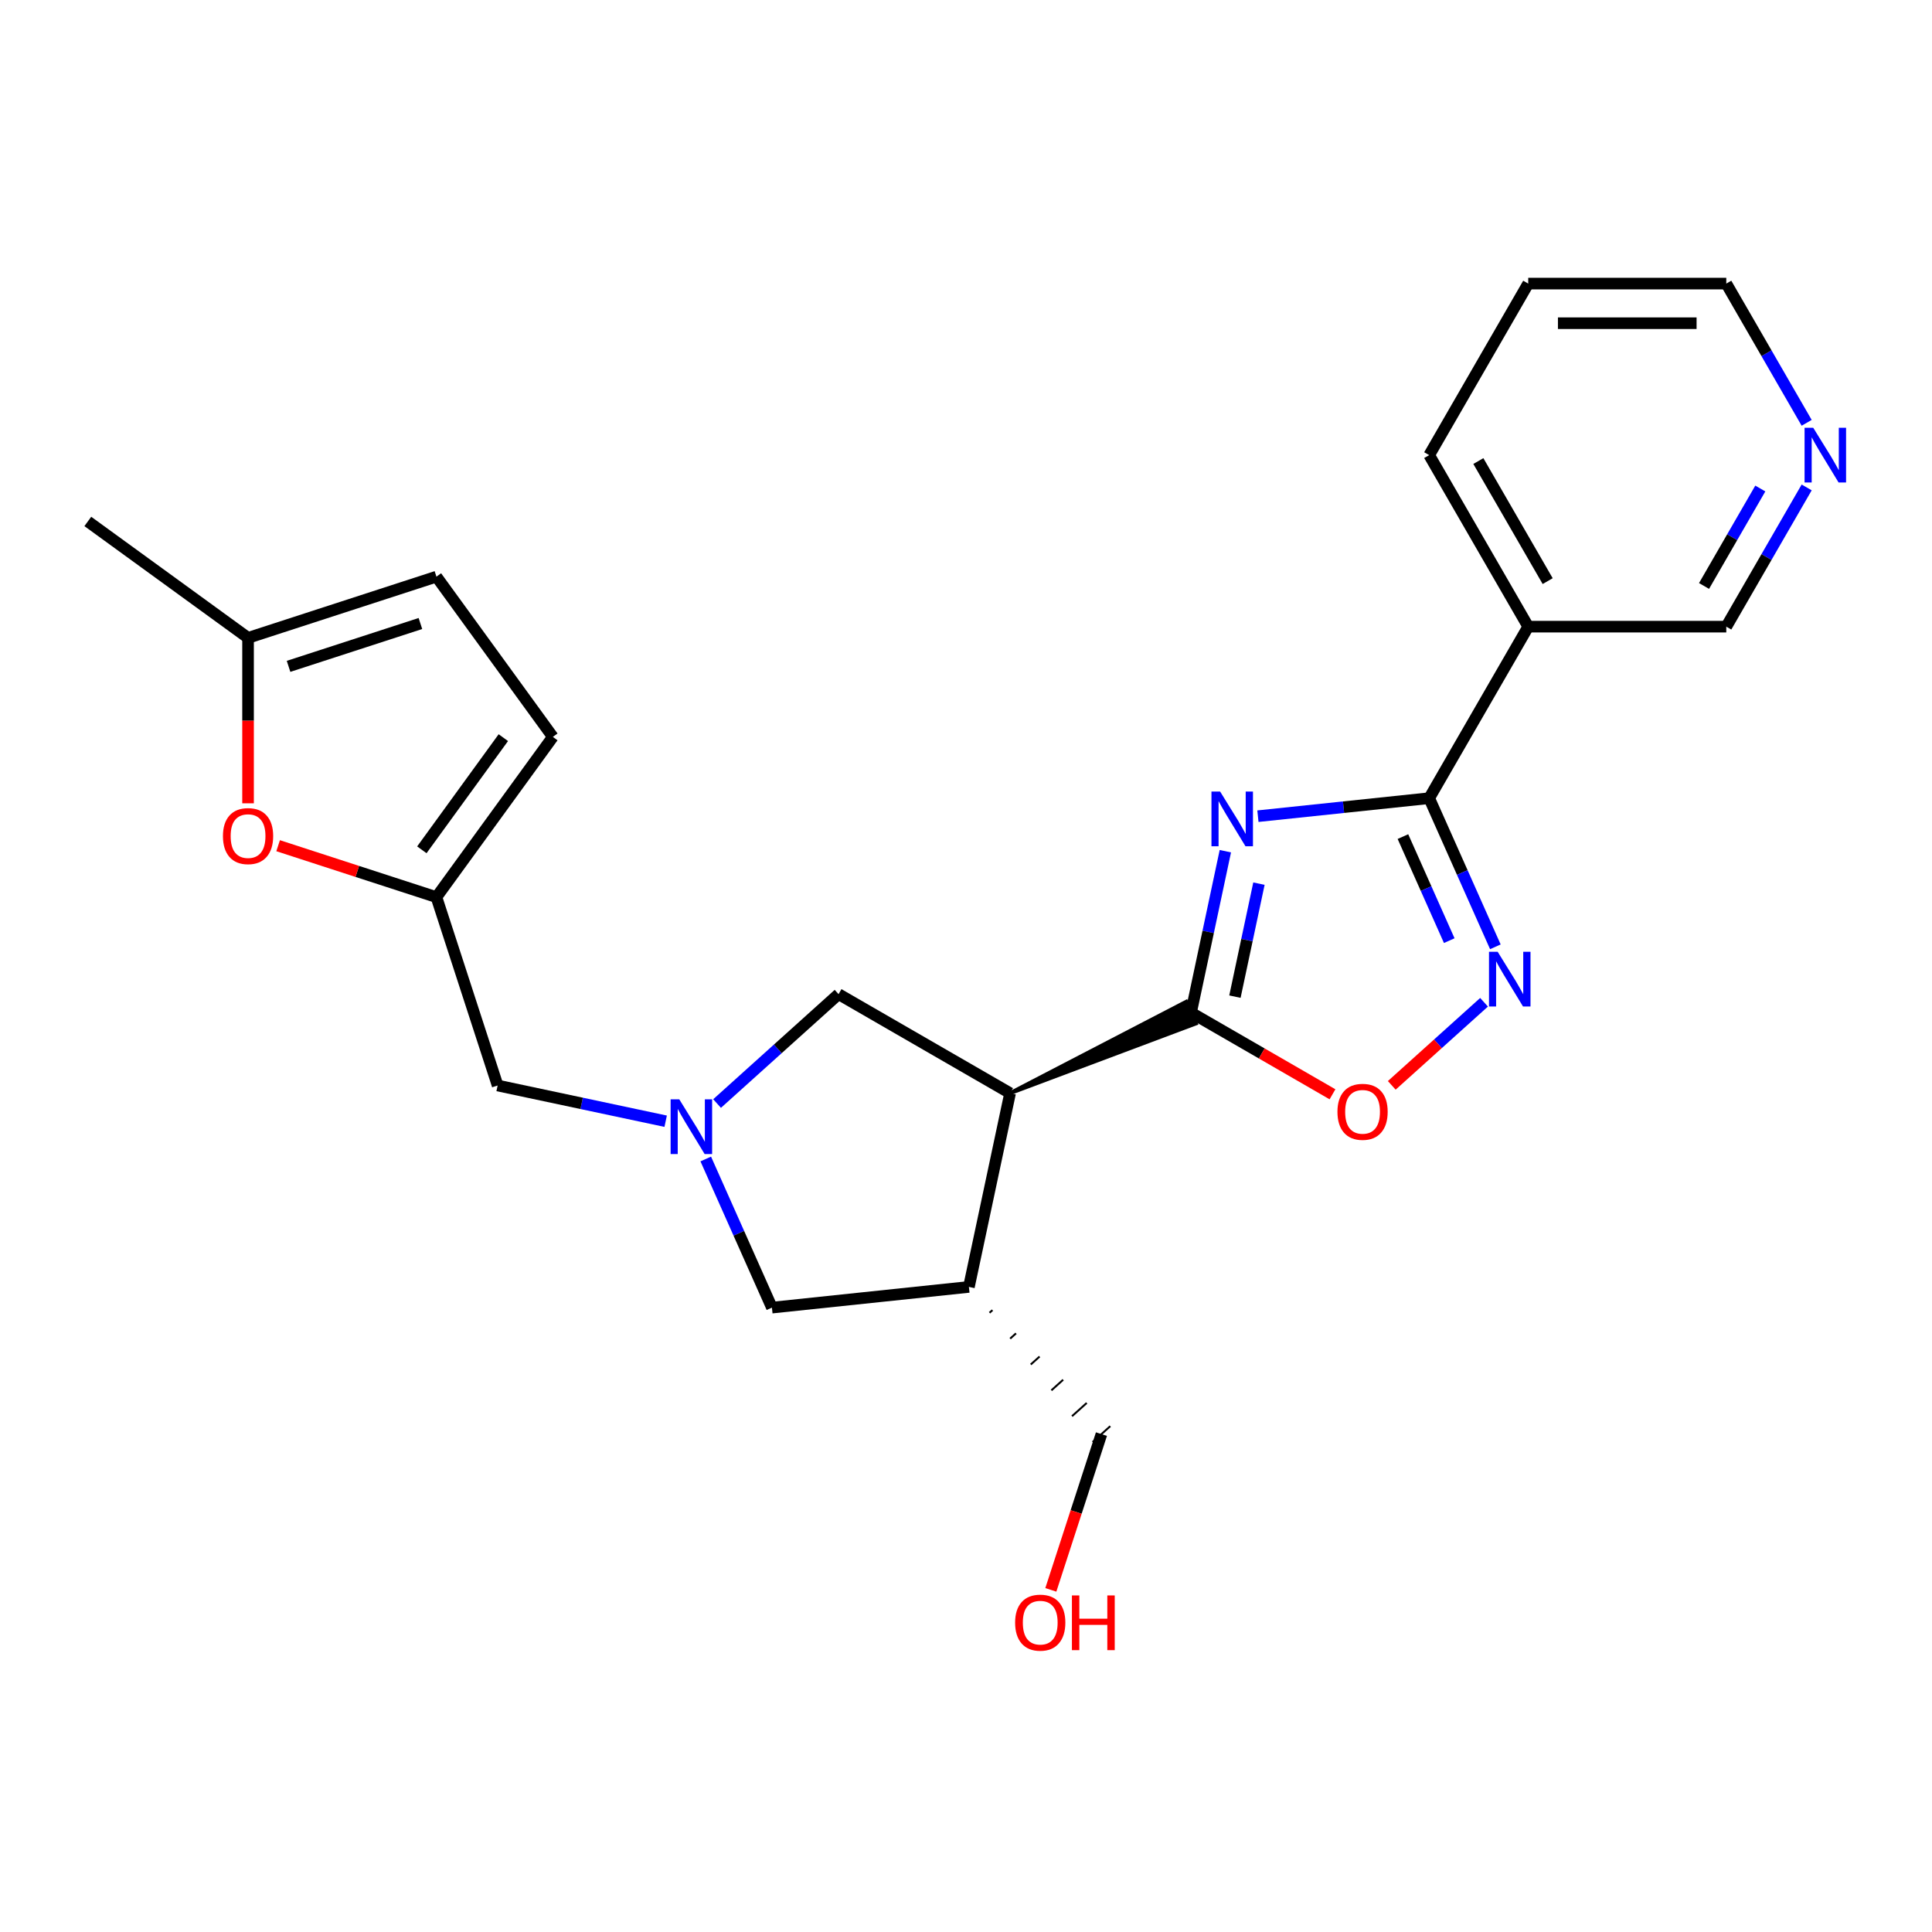 <?xml version='1.0' encoding='iso-8859-1'?>
<svg version='1.1' baseProfile='full'
              xmlns='http://www.w3.org/2000/svg'
                      xmlns:rdkit='http://www.rdkit.org/xml'
                      xmlns:xlink='http://www.w3.org/1999/xlink'
                  xml:space='preserve'
width='1000px' height='1000px' viewBox='0 0 1000 1000'>
<!-- END OF HEADER -->
<rect style='opacity:1.0;fill:#FFFFFF;stroke:none' width='1000' height='1000' x='0' y='0'> </rect>
<path class='bond-0' d='M 634.236,440.578 L 625.356,482.355' style='fill:none;fill-rule:evenodd;stroke:#0000FF;stroke-width:6px;stroke-linecap:butt;stroke-linejoin:miter;stroke-opacity:1' />
<path class='bond-0' d='M 625.356,482.355 L 616.476,524.133' style='fill:none;fill-rule:evenodd;stroke:#000000;stroke-width:6px;stroke-linecap:butt;stroke-linejoin:miter;stroke-opacity:1' />
<path class='bond-0' d='M 651.627,457.374 L 645.411,486.618' style='fill:none;fill-rule:evenodd;stroke:#0000FF;stroke-width:6px;stroke-linecap:butt;stroke-linejoin:miter;stroke-opacity:1' />
<path class='bond-0' d='M 645.411,486.618 L 639.195,515.862' style='fill:none;fill-rule:evenodd;stroke:#000000;stroke-width:6px;stroke-linecap:butt;stroke-linejoin:miter;stroke-opacity:1' />
<path class='bond-1' d='M 651.093,422.457 L 695.42,417.798' style='fill:none;fill-rule:evenodd;stroke:#0000FF;stroke-width:6px;stroke-linecap:butt;stroke-linejoin:miter;stroke-opacity:1' />
<path class='bond-1' d='M 695.42,417.798 L 739.747,413.139' style='fill:none;fill-rule:evenodd;stroke:#000000;stroke-width:6px;stroke-linecap:butt;stroke-linejoin:miter;stroke-opacity:1' />
<path class='bond-2' d='M 522.821,565.83 L 618.977,529.752 L 613.974,518.513 Z' style='fill:#000000;fill-rule:evenodd;fill-opacity:1;stroke:#000000;stroke-width:2px;stroke-linecap:butt;stroke-linejoin:miter;stroke-opacity:1;' />
<path class='bond-5' d='M 616.476,524.133 L 653.086,545.269' style='fill:none;fill-rule:evenodd;stroke:#000000;stroke-width:6px;stroke-linecap:butt;stroke-linejoin:miter;stroke-opacity:1' />
<path class='bond-5' d='M 653.086,545.269 L 689.696,566.406' style='fill:none;fill-rule:evenodd;stroke:#FF0000;stroke-width:6px;stroke-linecap:butt;stroke-linejoin:miter;stroke-opacity:1' />
<path class='bond-3' d='M 739.747,413.139 L 756.873,451.605' style='fill:none;fill-rule:evenodd;stroke:#000000;stroke-width:6px;stroke-linecap:butt;stroke-linejoin:miter;stroke-opacity:1' />
<path class='bond-3' d='M 756.873,451.605 L 773.999,490.071' style='fill:none;fill-rule:evenodd;stroke:#0000FF;stroke-width:6px;stroke-linecap:butt;stroke-linejoin:miter;stroke-opacity:1' />
<path class='bond-3' d='M 726.154,433.018 L 738.142,459.944' style='fill:none;fill-rule:evenodd;stroke:#000000;stroke-width:6px;stroke-linecap:butt;stroke-linejoin:miter;stroke-opacity:1' />
<path class='bond-3' d='M 738.142,459.944 L 750.13,486.87' style='fill:none;fill-rule:evenodd;stroke:#0000FF;stroke-width:6px;stroke-linecap:butt;stroke-linejoin:miter;stroke-opacity:1' />
<path class='bond-7' d='M 739.747,413.139 L 791.006,324.355' style='fill:none;fill-rule:evenodd;stroke:#000000;stroke-width:6px;stroke-linecap:butt;stroke-linejoin:miter;stroke-opacity:1' />
<path class='bond-6' d='M 522.821,565.83 L 501.506,666.108' style='fill:none;fill-rule:evenodd;stroke:#000000;stroke-width:6px;stroke-linecap:butt;stroke-linejoin:miter;stroke-opacity:1' />
<path class='bond-10' d='M 522.821,565.83 L 434.037,514.571' style='fill:none;fill-rule:evenodd;stroke:#000000;stroke-width:6px;stroke-linecap:butt;stroke-linejoin:miter;stroke-opacity:1' />
<path class='bond-24' d='M 768.142,518.772 L 744.258,540.277' style='fill:none;fill-rule:evenodd;stroke:#0000FF;stroke-width:6px;stroke-linecap:butt;stroke-linejoin:miter;stroke-opacity:1' />
<path class='bond-24' d='M 744.258,540.277 L 720.374,561.782' style='fill:none;fill-rule:evenodd;stroke:#FF0000;stroke-width:6px;stroke-linecap:butt;stroke-linejoin:miter;stroke-opacity:1' />
<path class='bond-4' d='M 371.155,571.191 L 402.596,542.881' style='fill:none;fill-rule:evenodd;stroke:#0000FF;stroke-width:6px;stroke-linecap:butt;stroke-linejoin:miter;stroke-opacity:1' />
<path class='bond-4' d='M 402.596,542.881 L 434.037,514.571' style='fill:none;fill-rule:evenodd;stroke:#000000;stroke-width:6px;stroke-linecap:butt;stroke-linejoin:miter;stroke-opacity:1' />
<path class='bond-15' d='M 344.549,580.342 L 301.061,571.098' style='fill:none;fill-rule:evenodd;stroke:#0000FF;stroke-width:6px;stroke-linecap:butt;stroke-linejoin:miter;stroke-opacity:1' />
<path class='bond-15' d='M 301.061,571.098 L 257.574,561.855' style='fill:none;fill-rule:evenodd;stroke:#000000;stroke-width:6px;stroke-linecap:butt;stroke-linejoin:miter;stroke-opacity:1' />
<path class='bond-25' d='M 365.297,599.892 L 382.423,638.358' style='fill:none;fill-rule:evenodd;stroke:#0000FF;stroke-width:6px;stroke-linecap:butt;stroke-linejoin:miter;stroke-opacity:1' />
<path class='bond-25' d='M 382.423,638.358 L 399.549,676.824' style='fill:none;fill-rule:evenodd;stroke:#000000;stroke-width:6px;stroke-linecap:butt;stroke-linejoin:miter;stroke-opacity:1' />
<path class='bond-11' d='M 501.506,666.108 L 399.549,676.824' style='fill:none;fill-rule:evenodd;stroke:#000000;stroke-width:6px;stroke-linecap:butt;stroke-linejoin:miter;stroke-opacity:1' />
<path class='bond-18' d='M 512.177,679.492 L 513.701,678.12' style='fill:none;fill-rule:evenodd;stroke:#000000;stroke-width:1.0px;stroke-linecap:butt;stroke-linejoin:miter;stroke-opacity:1' />
<path class='bond-18' d='M 522.848,692.875 L 525.896,690.132' style='fill:none;fill-rule:evenodd;stroke:#000000;stroke-width:1.0px;stroke-linecap:butt;stroke-linejoin:miter;stroke-opacity:1' />
<path class='bond-18' d='M 533.519,706.259 L 538.09,702.143' style='fill:none;fill-rule:evenodd;stroke:#000000;stroke-width:1.0px;stroke-linecap:butt;stroke-linejoin:miter;stroke-opacity:1' />
<path class='bond-18' d='M 544.19,719.643 L 550.285,714.155' style='fill:none;fill-rule:evenodd;stroke:#000000;stroke-width:1.0px;stroke-linecap:butt;stroke-linejoin:miter;stroke-opacity:1' />
<path class='bond-18' d='M 554.862,733.026 L 562.48,726.166' style='fill:none;fill-rule:evenodd;stroke:#000000;stroke-width:1.0px;stroke-linecap:butt;stroke-linejoin:miter;stroke-opacity:1' />
<path class='bond-18' d='M 565.533,746.41 L 574.675,738.178' style='fill:none;fill-rule:evenodd;stroke:#000000;stroke-width:1.0px;stroke-linecap:butt;stroke-linejoin:miter;stroke-opacity:1' />
<path class='bond-17' d='M 791.006,324.355 L 893.524,324.355' style='fill:none;fill-rule:evenodd;stroke:#000000;stroke-width:6px;stroke-linecap:butt;stroke-linejoin:miter;stroke-opacity:1' />
<path class='bond-19' d='M 791.006,324.355 L 739.747,235.572' style='fill:none;fill-rule:evenodd;stroke:#000000;stroke-width:6px;stroke-linecap:butt;stroke-linejoin:miter;stroke-opacity:1' />
<path class='bond-19' d='M 801.074,300.786 L 765.192,238.638' style='fill:none;fill-rule:evenodd;stroke:#000000;stroke-width:6px;stroke-linecap:butt;stroke-linejoin:miter;stroke-opacity:1' />
<path class='bond-8' d='M 225.894,464.354 L 257.574,561.855' style='fill:none;fill-rule:evenodd;stroke:#000000;stroke-width:6px;stroke-linecap:butt;stroke-linejoin:miter;stroke-opacity:1' />
<path class='bond-9' d='M 225.894,464.354 L 184.925,451.043' style='fill:none;fill-rule:evenodd;stroke:#000000;stroke-width:6px;stroke-linecap:butt;stroke-linejoin:miter;stroke-opacity:1' />
<path class='bond-9' d='M 184.925,451.043 L 143.956,437.731' style='fill:none;fill-rule:evenodd;stroke:#FF0000;stroke-width:6px;stroke-linecap:butt;stroke-linejoin:miter;stroke-opacity:1' />
<path class='bond-13' d='M 225.894,464.354 L 286.153,381.415' style='fill:none;fill-rule:evenodd;stroke:#000000;stroke-width:6px;stroke-linecap:butt;stroke-linejoin:miter;stroke-opacity:1' />
<path class='bond-13' d='M 218.345,439.862 L 260.526,381.804' style='fill:none;fill-rule:evenodd;stroke:#000000;stroke-width:6px;stroke-linecap:butt;stroke-linejoin:miter;stroke-opacity:1' />
<path class='bond-12' d='M 128.393,415.791 L 128.393,372.974' style='fill:none;fill-rule:evenodd;stroke:#FF0000;stroke-width:6px;stroke-linecap:butt;stroke-linejoin:miter;stroke-opacity:1' />
<path class='bond-12' d='M 128.393,372.974 L 128.393,330.156' style='fill:none;fill-rule:evenodd;stroke:#000000;stroke-width:6px;stroke-linecap:butt;stroke-linejoin:miter;stroke-opacity:1' />
<path class='bond-21' d='M 128.393,330.156 L 45.455,269.898' style='fill:none;fill-rule:evenodd;stroke:#000000;stroke-width:6px;stroke-linecap:butt;stroke-linejoin:miter;stroke-opacity:1' />
<path class='bond-27' d='M 128.393,330.156 L 225.894,298.476' style='fill:none;fill-rule:evenodd;stroke:#000000;stroke-width:6px;stroke-linecap:butt;stroke-linejoin:miter;stroke-opacity:1' />
<path class='bond-27' d='M 149.354,344.904 L 217.605,322.728' style='fill:none;fill-rule:evenodd;stroke:#000000;stroke-width:6px;stroke-linecap:butt;stroke-linejoin:miter;stroke-opacity:1' />
<path class='bond-14' d='M 286.153,381.415 L 225.894,298.476' style='fill:none;fill-rule:evenodd;stroke:#000000;stroke-width:6px;stroke-linecap:butt;stroke-linejoin:miter;stroke-opacity:1' />
<path class='bond-16' d='M 935.128,252.295 L 914.326,288.325' style='fill:none;fill-rule:evenodd;stroke:#0000FF;stroke-width:6px;stroke-linecap:butt;stroke-linejoin:miter;stroke-opacity:1' />
<path class='bond-16' d='M 914.326,288.325 L 893.524,324.355' style='fill:none;fill-rule:evenodd;stroke:#000000;stroke-width:6px;stroke-linecap:butt;stroke-linejoin:miter;stroke-opacity:1' />
<path class='bond-16' d='M 911.131,252.852 L 896.569,278.073' style='fill:none;fill-rule:evenodd;stroke:#0000FF;stroke-width:6px;stroke-linecap:butt;stroke-linejoin:miter;stroke-opacity:1' />
<path class='bond-16' d='M 896.569,278.073 L 882.008,303.295' style='fill:none;fill-rule:evenodd;stroke:#000000;stroke-width:6px;stroke-linecap:butt;stroke-linejoin:miter;stroke-opacity:1' />
<path class='bond-26' d='M 935.128,218.849 L 914.326,182.819' style='fill:none;fill-rule:evenodd;stroke:#0000FF;stroke-width:6px;stroke-linecap:butt;stroke-linejoin:miter;stroke-opacity:1' />
<path class='bond-26' d='M 914.326,182.819 L 893.524,146.789' style='fill:none;fill-rule:evenodd;stroke:#000000;stroke-width:6px;stroke-linecap:butt;stroke-linejoin:miter;stroke-opacity:1' />
<path class='bond-20' d='M 570.104,742.294 L 557.007,782.603' style='fill:none;fill-rule:evenodd;stroke:#000000;stroke-width:6px;stroke-linecap:butt;stroke-linejoin:miter;stroke-opacity:1' />
<path class='bond-20' d='M 557.007,782.603 L 543.91,822.912' style='fill:none;fill-rule:evenodd;stroke:#FF0000;stroke-width:6px;stroke-linecap:butt;stroke-linejoin:miter;stroke-opacity:1' />
<path class='bond-23' d='M 739.747,235.572 L 791.006,146.789' style='fill:none;fill-rule:evenodd;stroke:#000000;stroke-width:6px;stroke-linecap:butt;stroke-linejoin:miter;stroke-opacity:1' />
<path class='bond-22' d='M 893.524,146.789 L 791.006,146.789' style='fill:none;fill-rule:evenodd;stroke:#000000;stroke-width:6px;stroke-linecap:butt;stroke-linejoin:miter;stroke-opacity:1' />
<path class='bond-22' d='M 878.146,167.292 L 806.384,167.292' style='fill:none;fill-rule:evenodd;stroke:#000000;stroke-width:6px;stroke-linecap:butt;stroke-linejoin:miter;stroke-opacity:1' />
<path  class='atom-0' d='M 631.53 409.695
L 640.81 424.695
Q 641.73 426.175, 643.21 428.855
Q 644.69 431.535, 644.77 431.695
L 644.77 409.695
L 648.53 409.695
L 648.53 438.015
L 644.65 438.015
L 634.69 421.615
Q 633.53 419.695, 632.29 417.495
Q 631.09 415.295, 630.73 414.615
L 630.73 438.015
L 627.05 438.015
L 627.05 409.695
L 631.53 409.695
' fill='#0000FF'/>
<path  class='atom-4' d='M 775.185 492.634
L 784.465 507.634
Q 785.385 509.114, 786.865 511.794
Q 788.345 514.474, 788.425 514.634
L 788.425 492.634
L 792.185 492.634
L 792.185 520.954
L 788.305 520.954
L 778.345 504.554
Q 777.185 502.634, 775.945 500.434
Q 774.745 498.234, 774.385 497.554
L 774.385 520.954
L 770.705 520.954
L 770.705 492.634
L 775.185 492.634
' fill='#0000FF'/>
<path  class='atom-5' d='M 351.592 569.009
L 360.872 584.009
Q 361.792 585.489, 363.272 588.169
Q 364.752 590.849, 364.832 591.009
L 364.832 569.009
L 368.592 569.009
L 368.592 597.329
L 364.712 597.329
L 354.752 580.929
Q 353.592 579.009, 352.352 576.809
Q 351.152 574.609, 350.792 573.929
L 350.792 597.329
L 347.112 597.329
L 347.112 569.009
L 351.592 569.009
' fill='#0000FF'/>
<path  class='atom-6' d='M 692.259 575.472
Q 692.259 568.672, 695.619 564.872
Q 698.979 561.072, 705.259 561.072
Q 711.539 561.072, 714.899 564.872
Q 718.259 568.672, 718.259 575.472
Q 718.259 582.352, 714.859 586.272
Q 711.459 590.152, 705.259 590.152
Q 699.019 590.152, 695.619 586.272
Q 692.259 582.392, 692.259 575.472
M 705.259 586.952
Q 709.579 586.952, 711.899 584.072
Q 714.259 581.152, 714.259 575.472
Q 714.259 569.912, 711.899 567.112
Q 709.579 564.272, 705.259 564.272
Q 700.939 564.272, 698.579 567.072
Q 696.259 569.872, 696.259 575.472
Q 696.259 581.192, 698.579 584.072
Q 700.939 586.952, 705.259 586.952
' fill='#FF0000'/>
<path  class='atom-10' d='M 115.393 432.754
Q 115.393 425.954, 118.753 422.154
Q 122.113 418.354, 128.393 418.354
Q 134.673 418.354, 138.033 422.154
Q 141.393 425.954, 141.393 432.754
Q 141.393 439.634, 137.993 443.554
Q 134.593 447.434, 128.393 447.434
Q 122.153 447.434, 118.753 443.554
Q 115.393 439.674, 115.393 432.754
M 128.393 444.234
Q 132.713 444.234, 135.033 441.354
Q 137.393 438.434, 137.393 432.754
Q 137.393 427.194, 135.033 424.394
Q 132.713 421.554, 128.393 421.554
Q 124.073 421.554, 121.713 424.354
Q 119.393 427.154, 119.393 432.754
Q 119.393 438.474, 121.713 441.354
Q 124.073 444.234, 128.393 444.234
' fill='#FF0000'/>
<path  class='atom-17' d='M 938.523 221.412
L 947.803 236.412
Q 948.723 237.892, 950.203 240.572
Q 951.683 243.252, 951.763 243.412
L 951.763 221.412
L 955.523 221.412
L 955.523 249.732
L 951.643 249.732
L 941.683 233.332
Q 940.523 231.412, 939.283 229.212
Q 938.083 227.012, 937.723 226.332
L 937.723 249.732
L 934.043 249.732
L 934.043 221.412
L 938.523 221.412
' fill='#0000FF'/>
<path  class='atom-21' d='M 525.424 839.875
Q 525.424 833.075, 528.784 829.275
Q 532.144 825.475, 538.424 825.475
Q 544.704 825.475, 548.064 829.275
Q 551.424 833.075, 551.424 839.875
Q 551.424 846.755, 548.024 850.675
Q 544.624 854.555, 538.424 854.555
Q 532.184 854.555, 528.784 850.675
Q 525.424 846.795, 525.424 839.875
M 538.424 851.355
Q 542.744 851.355, 545.064 848.475
Q 547.424 845.555, 547.424 839.875
Q 547.424 834.315, 545.064 831.515
Q 542.744 828.675, 538.424 828.675
Q 534.104 828.675, 531.744 831.475
Q 529.424 834.275, 529.424 839.875
Q 529.424 845.595, 531.744 848.475
Q 534.104 851.355, 538.424 851.355
' fill='#FF0000'/>
<path  class='atom-21' d='M 554.824 825.795
L 558.664 825.795
L 558.664 837.835
L 573.144 837.835
L 573.144 825.795
L 576.984 825.795
L 576.984 854.115
L 573.144 854.115
L 573.144 841.035
L 558.664 841.035
L 558.664 854.115
L 554.824 854.115
L 554.824 825.795
' fill='#FF0000'/>
</svg>
